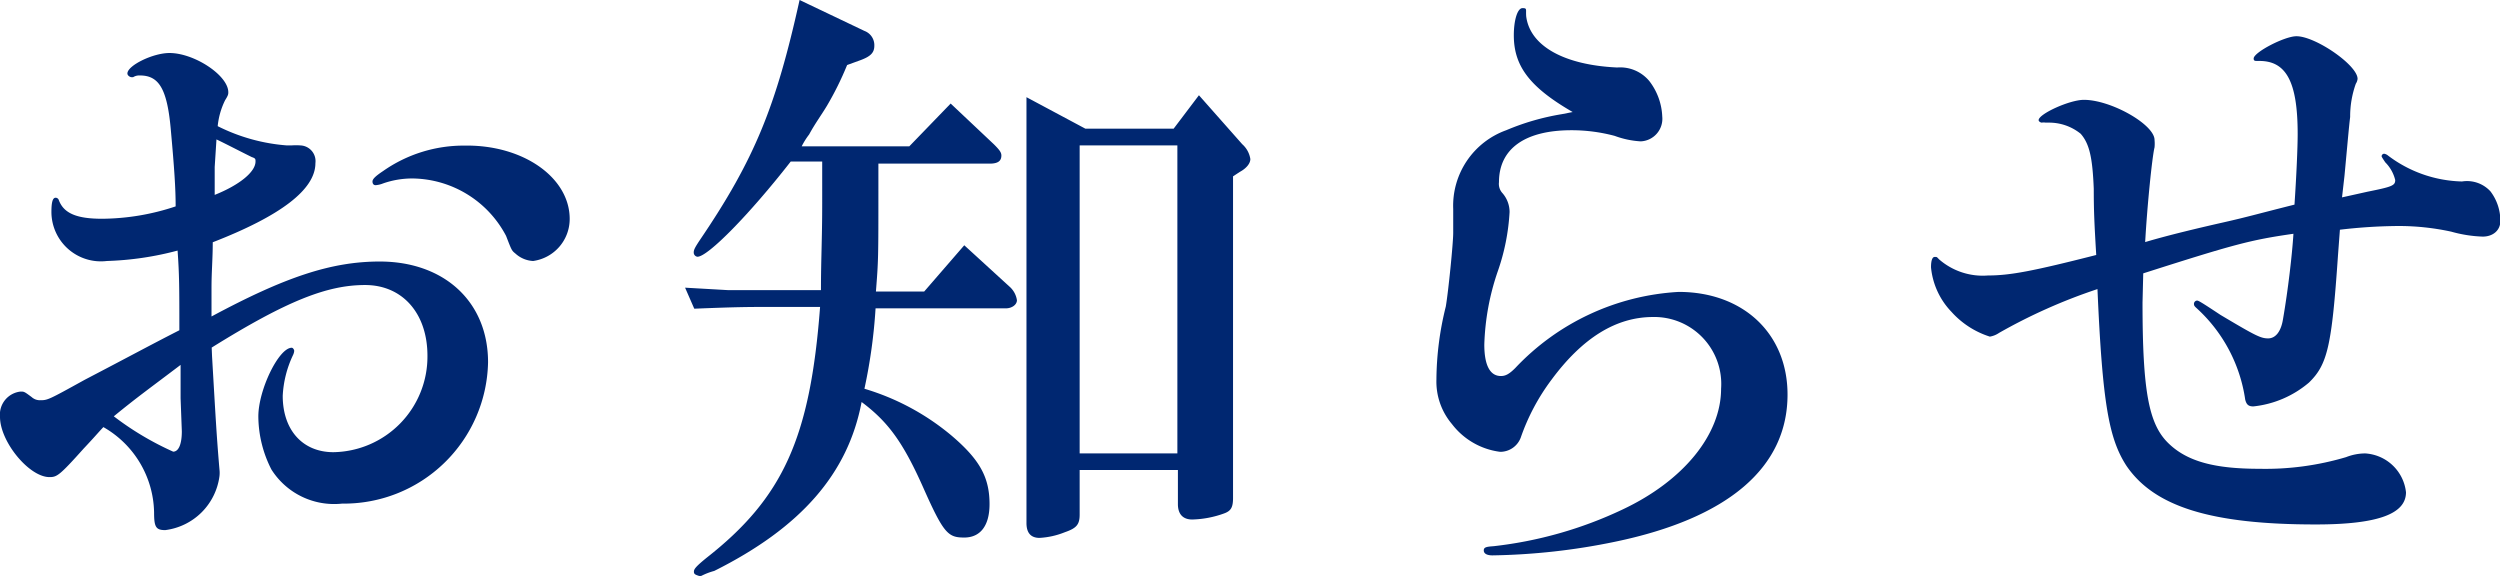 <svg xmlns="http://www.w3.org/2000/svg" width="141.48" height="32.62" viewBox="0 0 141.48 32.62"><defs><style>.a{fill:#002771;}</style></defs><title>news_title</title><path class="a" d="M12,20.16c.21,3.57.25,4.41.42,6.41a1.6,1.6,0,0,1,0,.38A3.54,3.54,0,0,1,9.35,30c-.53,0-.63-.18-.63-1a5.67,5.67,0,0,0-2.87-4.83c-.42.45-.46.52-1.12,1.22C3.36,26.92,3.22,27,2.8,27,1.65,27,0,25,0,23.59a1.31,1.31,0,0,1,1.16-1.43c.21,0,.21,0,.63.31a.69.69,0,0,0,.45.18c.46,0,.46,0,2.56-1.16,2.55-1.33,3.78-2,5.35-2.8,0-2.38,0-3.11-.1-4.51a17.47,17.47,0,0,1-4,.59A2.8,2.8,0,0,1,2.91,12c0-.56.07-.81.24-.81a.19.19,0,0,1,.18.14c.28.74,1,1.05,2.45,1.05a13.35,13.35,0,0,0,4.16-.7c0-1-.07-2.1-.28-4.41s-.7-3-1.75-3a.65.65,0,0,0-.38.1H7.46c-.11,0-.25-.1-.25-.21C7.21,3.71,8.65,3,9.59,3,11,3,12.92,4.27,12.92,5.22c0,.1,0,.17-.18.45a4.22,4.22,0,0,0-.42,1.47,10.45,10.45,0,0,0,3.92,1.09h.25a3.46,3.46,0,0,1,.52,0,.89.89,0,0,1,.84,1c0,1.51-2,3-5.81,4.48,0,.95-.07,1.65-.07,2.59v1.61c4.17-2.24,6.79-3.11,9.52-3.11,3.64,0,6.13,2.27,6.13,5.7a8.16,8.16,0,0,1-8.26,8,4.2,4.2,0,0,1-4-1.93,6.66,6.66,0,0,1-.74-3c0-1.51,1.16-3.89,1.89-3.89.07,0,.14.11.14.18a.69.69,0,0,1-.07.24A6.06,6.06,0,0,0,16,22.4c0,1.93,1.12,3.19,2.87,3.19a5.41,5.41,0,0,0,5.32-5.46c0-2.38-1.4-4-3.53-4s-4.41.88-8.68,3.54Zm-1.78,2.38c0-.59,0-.94,0-1.89C8.44,22,7.77,22.47,6.44,23.56a16.87,16.87,0,0,0,3.36,2c.32,0,.49-.45.49-1.15ZM12.15,9.45l0,1.58c1.4-.56,2.31-1.3,2.31-1.89,0-.14,0-.18-.21-.25-.77-.38-1.43-.73-2-1Zm20.09,2.94a2.4,2.4,0,0,1-2.07,2.38,1.6,1.6,0,0,1-1-.42c-.21-.17-.21-.17-.53-1a6.06,6.06,0,0,0-5.28-3.25,5,5,0,0,0-1.68.28,1.42,1.42,0,0,1-.42.1c-.11,0-.18-.07-.18-.21s.18-.31.6-.59a7.94,7.94,0,0,1,4.62-1.44C29.61,8.19,32.24,10.05,32.24,12.39Z"/><path class="a" d="M41.22,16.42c.94,0,1.78,0,2.24,0h3c0-1.78.07-2.87.07-4.93V9.14H44.75c-2.34,3-4.69,5.39-5.28,5.39a.24.24,0,0,1-.21-.25c0-.14.07-.28.35-.7C42.72,9,43.92,6,45.25,0l3.67,1.75a.86.86,0,0,1,.56.84c0,.39-.21.6-.77.81l-.77.28A17.54,17.54,0,0,1,46.79,6c-.32.53-.67,1-1,1.61a4.07,4.07,0,0,0-.42.67h6.09l2.34-2.42,2.45,2.31c.32.32.42.46.42.63,0,.32-.21.46-.66.46h-6.3v1.4c0,4,0,4.06-.14,5.84h2.73l2.27-2.62,2.56,2.34a1.27,1.27,0,0,1,.42.77c0,.25-.28.46-.63.46H49.55A30.26,30.26,0,0,1,48.92,22a13.8,13.8,0,0,1,4.94,2.66C55.43,26,56,27,56,28.53c0,1.22-.52,1.89-1.43,1.89s-1.16-.21-2.31-2.8-2-3.75-3.5-4.87c-.77,4.06-3.44,7.11-8.34,9.56a3.76,3.76,0,0,0-.73.28.4.4,0,0,1-.14,0c-.21-.07-.28-.1-.28-.24s.1-.28.7-.77c4.34-3.4,5.88-6.79,6.44-14.21H43.46c-1,0-1.75,0-4.17.1l-.52-1.19ZM61.1,29.12c0,.56-.17.77-.84,1a4.46,4.46,0,0,1-1.43.32c-.49,0-.74-.28-.74-.84V5.5l3.33,1.78h5l1.43-1.89,2.45,2.77a1.41,1.41,0,0,1,.46.84c0,.24-.21.52-.6.73l-.38.25v18.2c0,.52-.11.73-.49.87a5.66,5.66,0,0,1-1.82.35c-.53,0-.81-.31-.81-.87V26.6H61.1Zm5.53-3.46V8.23H61.1V25.66Z"/><path class="a" d="M89,6.34C86.58,4.94,85.67,3.75,85.67,2c0-.87.21-1.54.49-1.54s.18.07.21.46c.21,1.68,2.14,2.76,5.15,2.9a2.14,2.14,0,0,1,1.82.77,3.51,3.51,0,0,1,.73,2A1.28,1.28,0,0,1,92.85,8a5.07,5.07,0,0,1-1.47-.31,9.46,9.46,0,0,0-2.45-.32c-2.63,0-4.1,1.05-4.1,2.94a.77.77,0,0,0,.18.6A1.63,1.63,0,0,1,85.43,12a12.12,12.12,0,0,1-.67,3.36A13.94,13.94,0,0,0,84,19.5c0,1.15.31,1.78.94,1.78.25,0,.46-.1.81-.45A13.75,13.75,0,0,1,95,16.52c3.64,0,6.16,2.35,6.16,5.81,0,4.13-3.36,7-9.77,8.33a36.76,36.76,0,0,1-6.93.77c-.31,0-.49-.1-.49-.28s.14-.21.56-.24a23,23,0,0,0,7.28-2.07C95.3,27.2,97.4,24.57,97.4,22a3.79,3.79,0,0,0-3.85-4.06c-2.1,0-4,1.19-5.74,3.54a12,12,0,0,0-1.75,3.29,1.24,1.24,0,0,1-1.16.8A4.07,4.07,0,0,1,82.17,24a3.72,3.72,0,0,1-.88-2.52,17.44,17.44,0,0,1,.53-4.13c.14-.81.42-3.57.42-4.17l0-1.36a4.54,4.54,0,0,1,3-4.45,13.74,13.74,0,0,1,3.15-.91Z"/><path class="a" d="M121.25,17.12c0,5,.35,6.86,1.44,7.94s2.69,1.47,5.18,1.47a16,16,0,0,0,4.9-.66,3,3,0,0,1,1.08-.21,2.47,2.47,0,0,1,2.31,2.2c0,1.23-1.61,1.82-5.11,1.82-5.91,0-9.13-1-10.71-3.32-1-1.54-1.36-3.57-1.64-10a31.08,31.08,0,0,0-5.57,2.48,1.29,1.29,0,0,1-.52.21,4.9,4.9,0,0,1-2.17-1.4,4.2,4.2,0,0,1-1.16-2.52c0-.38.07-.59.21-.59s.11,0,.25.14a3.76,3.76,0,0,0,2.76.91c1.26,0,2.56-.25,6.13-1.16-.11-1.82-.14-2.55-.14-3.74-.07-1.79-.25-2.56-.74-3.12a2.84,2.84,0,0,0-1.82-.63c-.07,0-.14,0-.17,0a.58.58,0,0,0-.21,0c-.07,0-.18-.07-.18-.14,0-.35,1.75-1.15,2.56-1.15,1.54,0,4,1.4,4,2.27a2.28,2.28,0,0,1,0,.42c-.14.56-.42,3.36-.53,5.36,1.3-.39,3.08-.81,4.45-1.12s1.85-.46,4-1c.11-1.64.18-3.22.18-4,0-3-.67-4.17-2.24-4.13-.18,0-.25,0-.25-.14,0-.35,1.75-1.26,2.42-1.26,1.08,0,3.46,1.64,3.46,2.41a.63.63,0,0,1-.1.28A5.51,5.51,0,0,0,133,6.62c-.07.56-.14,1.4-.32,3.32l-.14,1.23,1.44-.32c1.4-.28,1.57-.35,1.57-.66a2.12,2.12,0,0,0-.56-1c-.17-.25-.21-.32-.21-.35a.15.15,0,0,1,.14-.14.46.46,0,0,1,.18.07,7.2,7.2,0,0,0,4.23,1.5,1.8,1.8,0,0,1,1.61.56,2.75,2.75,0,0,1,.56,1.68c0,.53-.42.88-1,.88a7.44,7.44,0,0,1-1.78-.28,14,14,0,0,0-3.05-.32,29.88,29.88,0,0,0-3.25.21l-.11,1.47c-.35,5.11-.59,6.16-1.64,7.18A5.79,5.79,0,0,1,127.52,23c-.28,0-.39-.11-.46-.39a8.67,8.67,0,0,0-2.76-5.18c-.11-.1-.14-.14-.14-.24a.19.19,0,0,1,.17-.18c.07,0,.11,0,1.33.81,2,1.19,2.28,1.33,2.7,1.33s.73-.39.84-1.09c.28-1.61.52-3.67.59-4.83-2.45.35-3.36.6-8.5,2.24Z"/></svg>